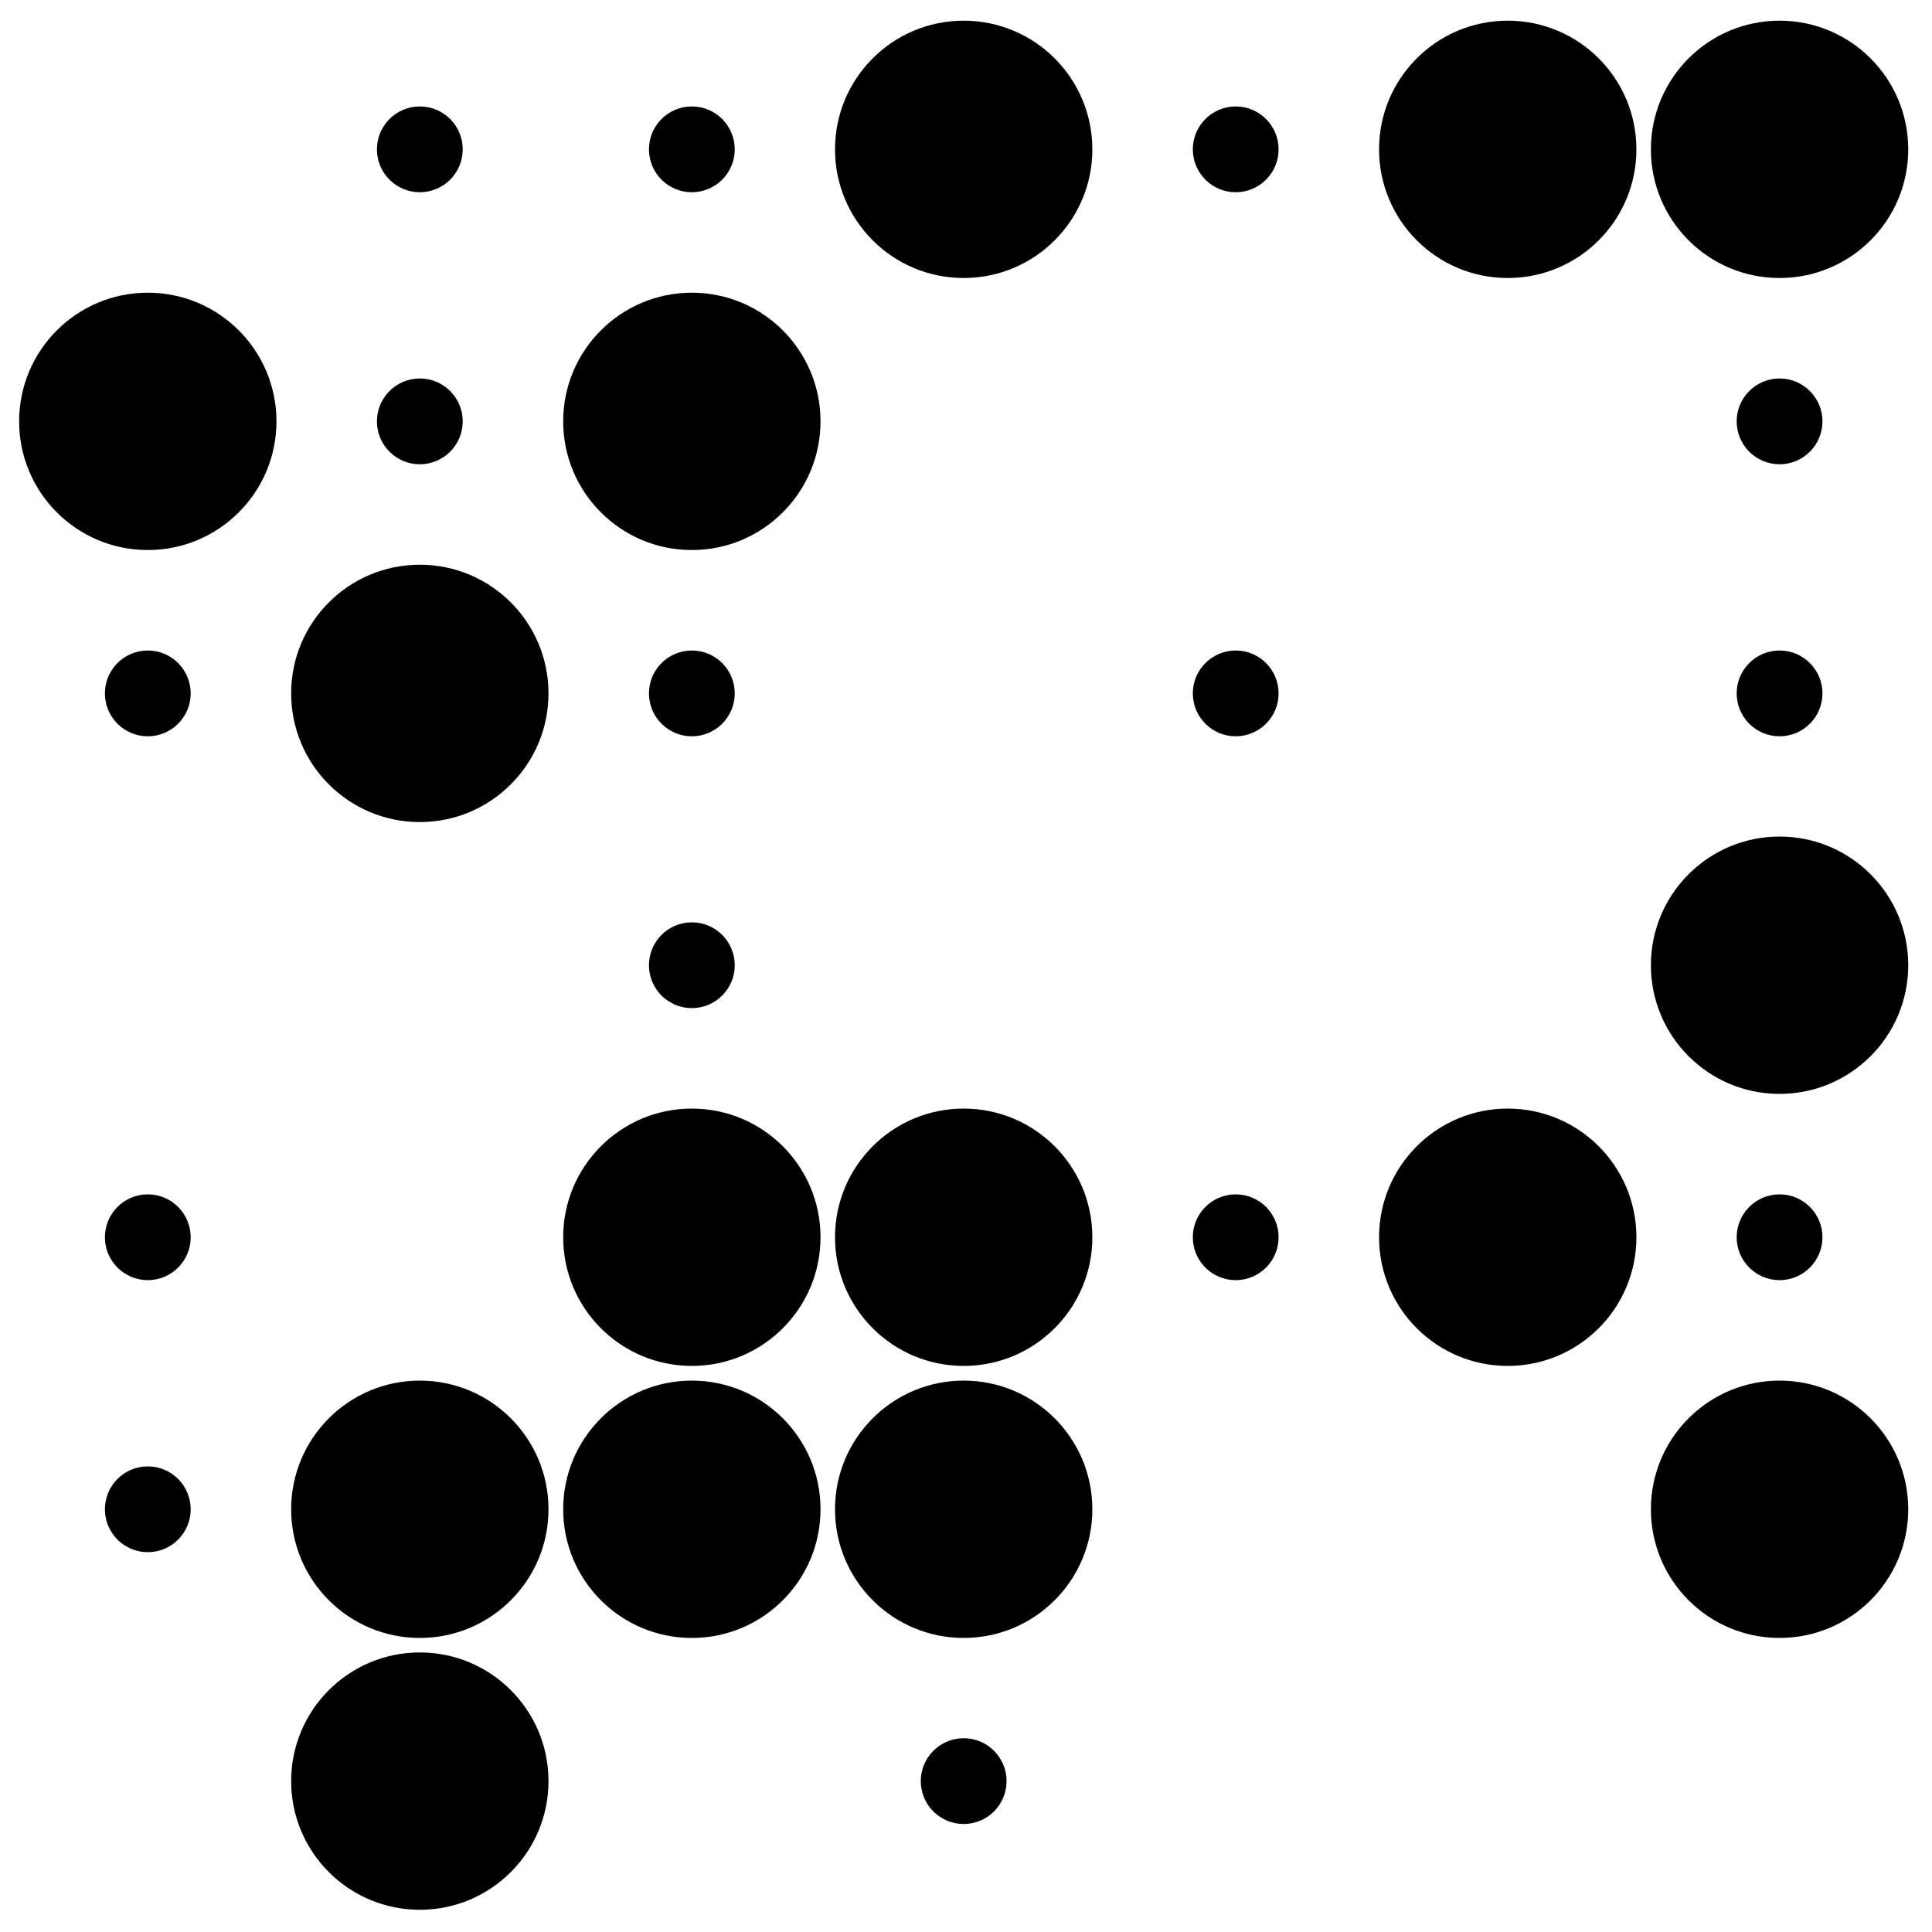 <svg id="Layer_1" data-name="Layer 1" xmlns="http://www.w3.org/2000/svg" xmlns:xlink="http://www.w3.org/1999/xlink" viewBox="0 0 100 100"><defs><style>.cls-1,.cls-2{fill:none;}.cls-2{clip-path:url(#clip-path);}.cls-3{clip-path:url(#clip-path-2);}.cls-4{clip-path:url(#clip-path-3);}.cls-5{clip-path:url(#clip-path-4);}.cls-6{fill:#054080;}.cls-6,.cls-7{fill-rule:evenodd;}</style><clipPath id="clip-path"><polygon class="cls-1" points="-248.06 -138 -246.99 -138 -248.06 -136.94 -248.06 -138"/></clipPath><clipPath id="clip-path-2"><rect class="cls-1" x="0.09" y="0.09" width="99.81" height="99.81"/></clipPath><clipPath id="clip-path-3"><rect class="cls-1" x="-109.91" y="0.09" width="99.81" height="99.81"/></clipPath><clipPath id="clip-path-4"><polygon class="cls-2" points="-250.18 -140.13 -251.25 -140.13 -250.18 -141.19 -250.18 -140.13"/></clipPath></defs><title>Artboard 1 copy 10</title><g class="cls-3"><circle id="r20C19" cx="21.73" cy="7.73" r="2.22"/><circle id="r20C20" cx="35.81" cy="7.73" r="2.22"/><circle id="r20C21" cx="49.88" cy="7.73" r="6.66"/><circle id="r20C22" cx="63.96" cy="7.73" r="2.22"/><circle id="r20C23" cx="78.04" cy="7.73" r="6.66"/><circle id="r20C24" cx="92.11" cy="7.73" r="6.66"/><circle id="r21C18" cx="7.65" cy="21.81" r="6.66"/><circle id="r21C19" cx="21.73" cy="21.81" r="2.22"/><circle id="r21C20" cx="35.81" cy="21.81" r="6.66"/><circle id="r21C24" cx="92.11" cy="21.81" r="2.22"/><circle id="r22C18" cx="7.65" cy="35.89" r="2.22"/><circle id="r22C19" cx="21.73" cy="35.89" r="6.66"/><circle id="r22C20" cx="35.81" cy="35.89" r="2.22"/><circle id="r22C22" cx="63.96" cy="35.89" r="2.22"/><circle id="r22C24" cx="92.11" cy="35.89" r="2.22"/><circle id="r23C20" cx="35.81" cy="49.96" r="2.22"/><circle id="r23C24" cx="92.11" cy="49.96" r="6.66"/><circle id="r24C18" cx="7.65" cy="64.04" r="2.22"/><circle id="r24C20" cx="35.81" cy="64.04" r="6.66"/><circle id="r24C21" cx="49.88" cy="64.04" r="6.66"/><circle id="r24C22" cx="63.96" cy="64.04" r="2.22"/><circle id="r24C23" cx="78.04" cy="64.04" r="6.66"/><circle id="r24C24" cx="92.11" cy="64.04" r="2.22"/><circle id="r25C18" cx="7.65" cy="78.12" r="2.22"/><circle id="r25C19" cx="21.73" cy="78.12" r="6.66"/><circle id="r25C20" cx="35.81" cy="78.12" r="6.66"/><circle id="r25C21" cx="49.88" cy="78.12" r="6.66"/><circle id="r25C24" cx="92.11" cy="78.12" r="6.66"/><circle id="r26C19" cx="21.73" cy="92.19" r="6.66"/><circle id="r26C21" cx="49.88" cy="92.19" r="2.22"/></g><g class="cls-4"><g class="cls-5"><path id="SvgjsPath1004" class="cls-6" d="M-234.24-91.65a32.41,32.41,0,0,1,32.54-32.54H297.2V407.26H-234.24Z"/></g><path id="r6C12" class="cls-7" d="M-25.55,15.24V-32.35A31.88,31.88,0,0,0,6.34-.47H-41.25A31.88,31.88,0,0,0-9.36-32.35V15.24A31.89,31.89,0,0,0-41.25-16.65H6.34A31.89,31.89,0,0,0-25.55,15.24Z"/><path id="r7C12" class="cls-7" d="M-25.55,32.1V-15.49A31.88,31.88,0,0,0,6.34,16.39H-41.25A31.88,31.88,0,0,0-9.36-15.49V32.1A31.89,31.89,0,0,0-41.25.21H6.34A31.89,31.89,0,0,0-25.55,32.1Z"/><path id="r8C12" class="cls-7" d="M-25.55,49V1.37A31.88,31.88,0,0,0,6.34,33.25H-41.25A31.88,31.88,0,0,0-9.36,1.37h0V49A31.88,31.88,0,0,0-41.25,17.07H6.34A31.88,31.88,0,0,0-25.55,49Z"/><path id="r8C13" class="cls-7" d="M-8.69,49V1.37A31.88,31.88,0,0,0,23.2,33.25H-24.39A31.88,31.88,0,0,0,7.5,1.37h0V49A31.88,31.88,0,0,0-24.39,17.07H23.2A31.88,31.88,0,0,0-8.69,49Z"/><path id="r9C12" class="cls-7" d="M-25.55,65.81V18.23A31.88,31.88,0,0,0,6.34,50.11H-41.25A31.88,31.88,0,0,0-9.36,18.23h0V65.81A31.88,31.88,0,0,0-41.25,33.93H6.34A31.88,31.88,0,0,0-25.55,65.81Z"/><path id="r10C12" class="cls-7" d="M-25.55,82.67V35.09A31.88,31.88,0,0,0,6.34,67H-41.25A31.88,31.88,0,0,0-9.36,35.09V82.67A31.88,31.88,0,0,0-41.25,50.79H6.34A31.88,31.88,0,0,0-25.55,82.67Z"/><path id="r10C13" class="cls-7" d="M-8.69,82.67V35.09A31.88,31.88,0,0,0,23.2,67H-24.39A31.88,31.88,0,0,0,7.5,35.09V82.67A31.88,31.88,0,0,0-24.39,50.79H23.2A31.88,31.88,0,0,0-8.69,82.67Z"/><path id="r11C12" class="cls-7" d="M-25.55,99.53V52A31.88,31.88,0,0,0,6.34,83.83H-41.25A31.88,31.88,0,0,0-9.36,52h0V99.53A31.88,31.88,0,0,0-41.25,67.65H6.34A31.88,31.88,0,0,0-25.55,99.53Z"/><path id="r11C13" class="cls-7" d="M-8.69,99.53V52A31.88,31.88,0,0,0,23.2,83.83H-24.39A31.88,31.88,0,0,0,7.5,52h0V99.53A31.88,31.88,0,0,0-24.39,67.65H23.2A31.88,31.88,0,0,0-8.69,99.53Z"/><path id="r12C12" class="cls-7" d="M-25.55,116.39V68.81A31.88,31.88,0,0,0,6.34,100.69H-41.25A31.88,31.88,0,0,0-9.36,68.81v47.58A31.88,31.88,0,0,0-41.25,84.51H6.34a31.88,31.88,0,0,0-31.89,31.88Z"/><path id="r12C13" class="cls-7" d="M-8.69,116.39V68.81A31.88,31.88,0,0,0,23.2,100.69H-24.39A31.88,31.88,0,0,0,7.5,68.81v47.58A31.88,31.88,0,0,0-24.39,84.51H23.2A31.88,31.88,0,0,0-8.69,116.39Z"/></g></svg>